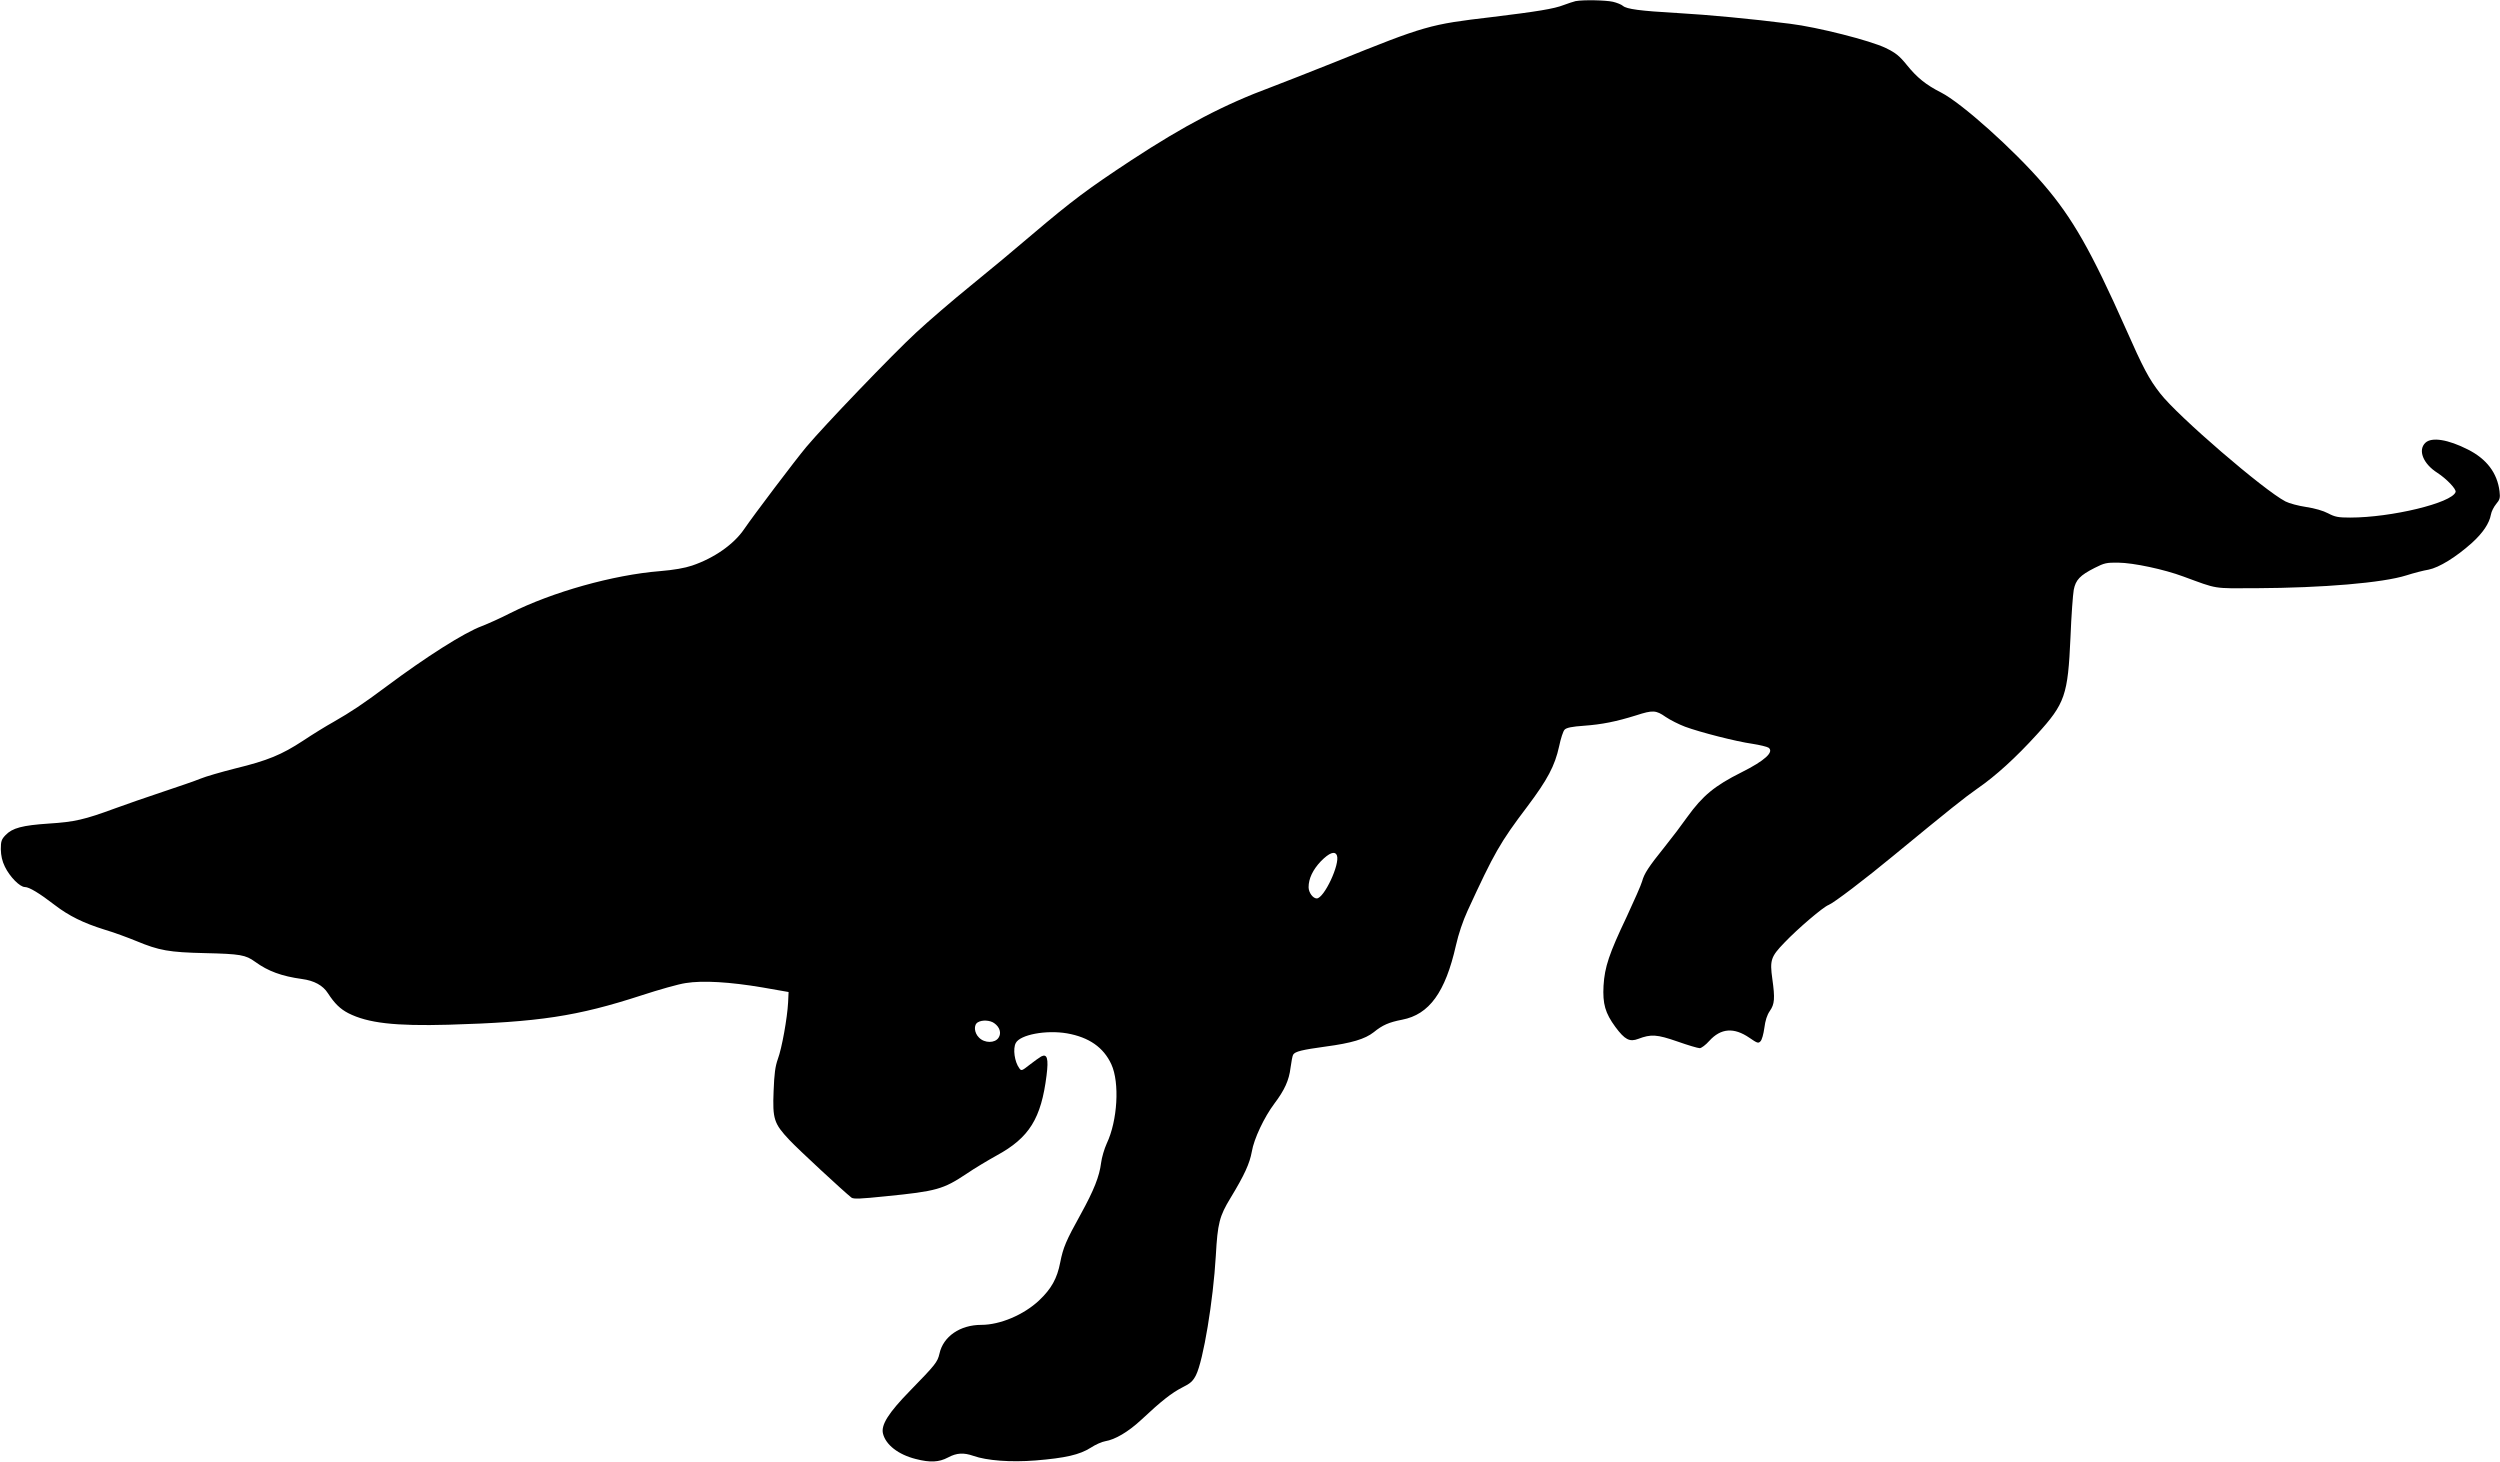 <?xml version="1.0" standalone="no"?>
<!DOCTYPE svg PUBLIC "-//W3C//DTD SVG 20010904//EN"
 "http://www.w3.org/TR/2001/REC-SVG-20010904/DTD/svg10.dtd">
<svg version="1.0" xmlns="http://www.w3.org/2000/svg"
 width="1536pt" height="898pt" viewBox="0 0 1536 898"
 preserveAspectRatio="xMidYMid meet">
<g transform="translate(0,898) scale(0.1,-0.1)"
fill="#000000" stroke="none">
<path d="M9680 8973 c-13 -3 -46 -14 -73 -24 -58 -23 -163 -40 -442 -74 -382
-45 -405 -51 -962 -276 -150 -60 -326 -129 -392 -154 -289 -107 -533 -235
-861 -450 -264 -174 -361 -246 -605 -453 -99 -85 -271 -228 -382 -318 -111
-90 -262 -220 -335 -288 -145 -134 -567 -574 -674 -702 -67 -80 -324 -420
-382 -505 -63 -93 -184 -178 -320 -224 -44 -15 -112 -27 -197 -34 -287 -23
-661 -128 -920 -258 -60 -31 -139 -66 -175 -80 -108 -40 -341 -188 -585 -370
-149 -111 -217 -156 -325 -218 -47 -26 -131 -78 -188 -116 -131 -86 -218 -122
-415 -170 -87 -22 -184 -50 -215 -63 -31 -13 -136 -49 -232 -81 -96 -32 -229
-78 -294 -102 -187 -69 -248 -83 -406 -93 -163 -11 -224 -27 -266 -71 -25 -26
-29 -38 -29 -87 1 -40 8 -72 25 -107 30 -62 92 -125 123 -125 26 0 88 -37 184
-111 86 -66 175 -110 303 -150 58 -17 147 -50 198 -71 140 -58 200 -69 421
-74 218 -5 250 -11 308 -53 81 -59 165 -89 288 -106 75 -10 129 -39 160 -88
41 -63 75 -96 125 -122 120 -61 287 -80 615 -71 557 16 791 52 1185 180 107
35 230 70 273 76 105 17 271 7 472 -27 l160 -28 -3 -65 c-5 -94 -38 -280 -63
-347 -16 -45 -22 -90 -26 -196 -7 -172 2 -200 96 -300 56 -60 334 -317 382
-355 13 -10 55 -8 210 8 314 31 354 43 497 138 48 33 132 83 186 113 200 109
273 227 306 492 13 103 4 135 -33 116 -12 -7 -44 -30 -71 -51 -47 -37 -51 -39
-63 -22 -30 40 -41 121 -22 156 27 51 186 81 315 59 135 -24 224 -86 272 -190
52 -113 38 -347 -28 -486 -15 -33 -31 -87 -35 -120 -10 -82 -44 -168 -125
-315 -91 -164 -108 -205 -126 -296 -19 -99 -54 -162 -130 -234 -95 -89 -240
-150 -355 -150 -130 0 -234 -71 -257 -177 -12 -52 -25 -68 -179 -226 -135
-138 -181 -212 -168 -265 17 -69 94 -129 201 -156 89 -23 143 -20 198 9 54 29
96 31 157 10 82 -29 227 -40 382 -28 183 15 270 35 338 78 29 19 69 37 89 40
61 10 141 57 220 130 128 120 189 167 253 200 51 25 66 39 85 76 45 90 106
458 122 735 11 198 22 242 91 355 85 140 117 211 130 283 13 79 76 212 139
296 62 82 90 143 99 220 5 38 12 74 16 80 12 20 55 30 200 50 158 21 242 46
295 88 54 44 93 61 175 77 166 32 265 168 330 456 16 71 43 151 72 214 164
356 199 418 367 640 124 165 169 250 195 369 10 48 25 95 34 103 11 12 46 19
119 24 110 8 196 25 321 64 102 33 121 32 181 -10 28 -19 82 -46 119 -60 92
-34 314 -91 414 -105 45 -7 90 -18 99 -24 35 -26 -22 -79 -166 -151 -166 -83
-239 -144 -333 -274 -33 -47 -95 -129 -137 -181 -102 -127 -128 -167 -141
-215 -6 -22 -49 -119 -94 -216 -109 -229 -136 -310 -143 -425 -6 -112 10 -168
73 -254 58 -78 87 -93 140 -73 79 30 114 28 241 -16 65 -23 126 -41 137 -41
10 0 37 20 59 45 71 78 151 84 246 19 48 -33 55 -36 68 -22 9 8 19 45 24 82 6
46 16 79 34 105 29 42 32 76 15 197 -16 115 -9 136 74 222 83 87 239 220 272
232 30 11 227 161 395 300 355 292 439 359 519 415 112 77 237 191 366 333
173 190 190 240 206 597 5 132 15 263 20 291 12 61 38 89 129 135 59 30 73 33
145 32 93 -1 281 -41 399 -85 216 -79 177 -73 446 -72 414 2 780 33 925 79 44
14 105 30 136 35 65 13 169 77 267 165 67 61 106 119 116 173 3 19 18 48 32
65 23 27 26 38 21 79 -14 112 -79 198 -194 256 -122 62 -222 78 -261 42 -48
-45 -15 -129 73 -185 57 -37 118 -101 112 -118 -22 -67 -395 -157 -648 -157
-74 0 -93 4 -135 26 -30 16 -82 31 -135 39 -47 7 -104 22 -127 34 -132 68
-663 525 -770 664 -69 88 -105 157 -212 399 -212 477 -327 679 -505 886 -183
213 -504 500 -630 564 -91 46 -147 91 -209 168 -47 58 -69 75 -130 105 -95 46
-418 128 -588 149 -235 30 -501 55 -693 66 -229 13 -311 24 -334 44 -9 8 -36
19 -61 25 -45 10 -182 13 -230 4z m-1466 -5249 c20 -53 -79 -264 -124 -264
-23 0 -50 36 -50 69 0 53 26 107 75 159 52 53 87 66 99 36z m-2106 -1030 c35
-24 46 -62 27 -90 -22 -34 -86 -34 -120 1 -30 29 -34 79 -7 94 26 16 75 13
100 -5z"/>
</g>
</svg>
